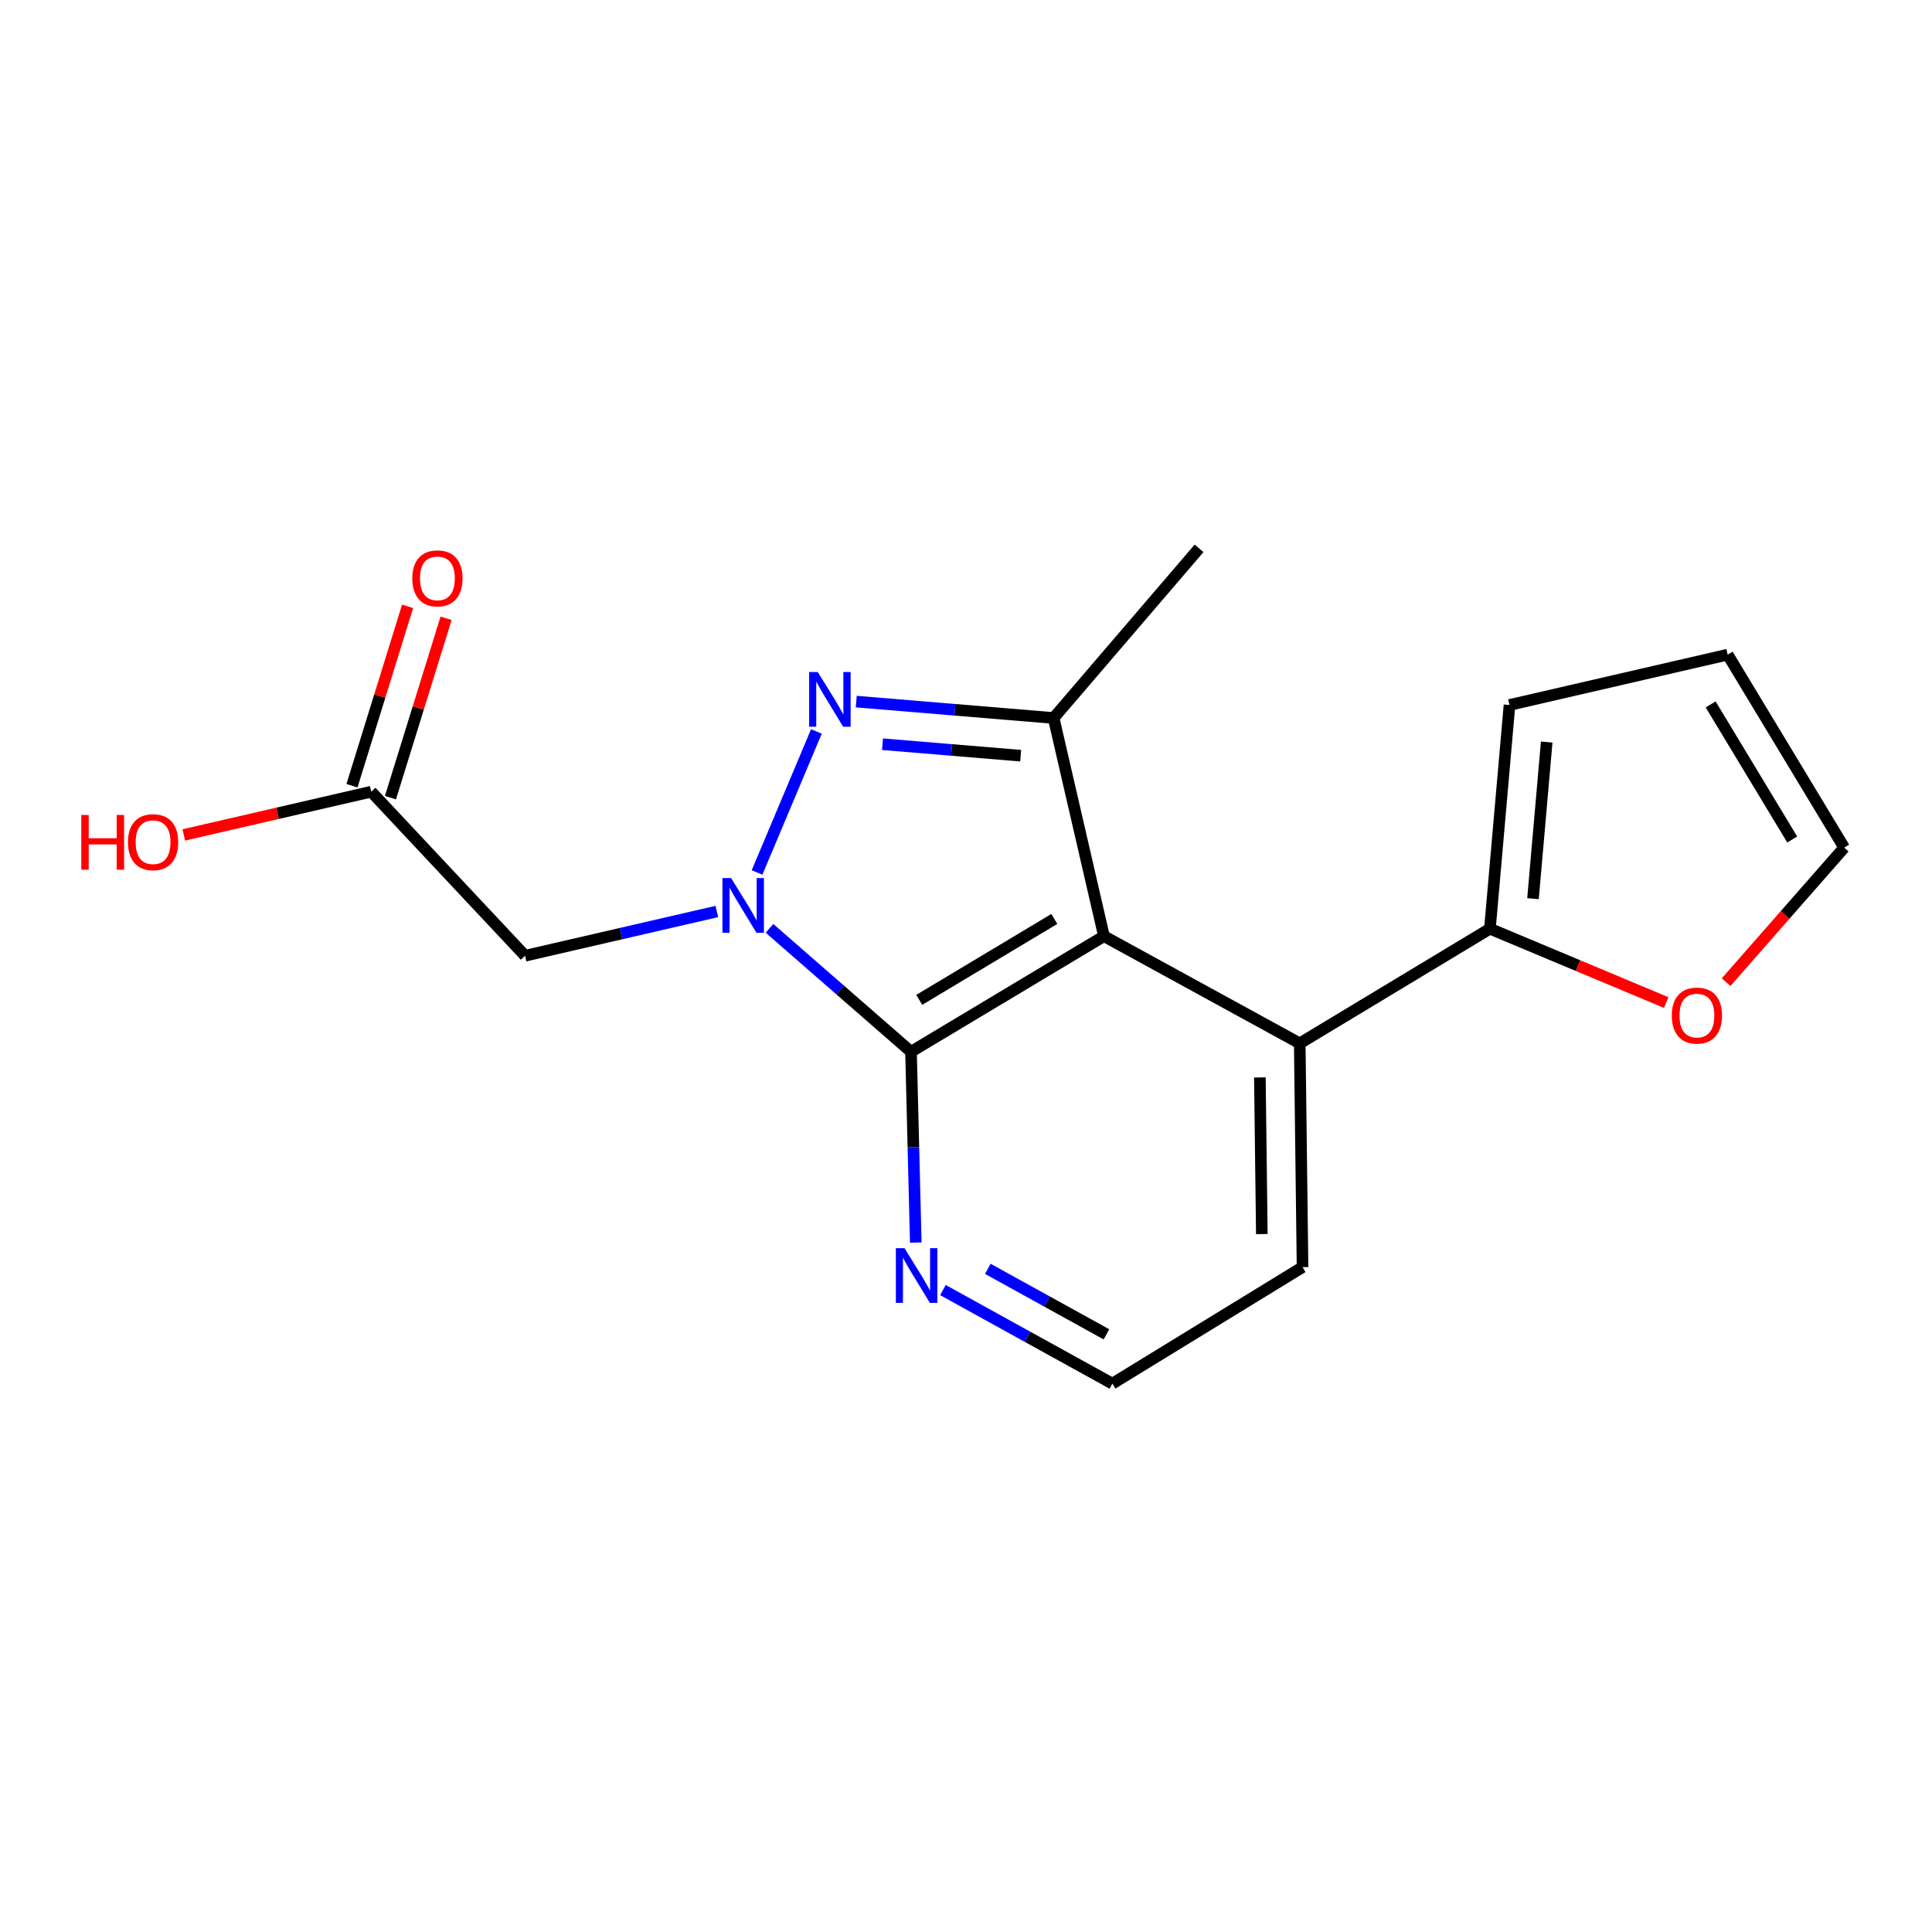 <?xml version='1.0' encoding='iso-8859-1'?>
<svg version='1.1' baseProfile='full'
              xmlns='http://www.w3.org/2000/svg'
                      xmlns:rdkit='http://www.rdkit.org/xml'
                      xmlns:xlink='http://www.w3.org/1999/xlink'
                  xml:space='preserve'
width='1000px' height='1000px' viewBox='0 0 1000 1000'>
<!-- END OF HEADER -->
<rect style='opacity:1.0;fill:#FFFFFF;stroke:none' width='1000' height='1000' x='0' y='0'> </rect>
<path class='bond-1' d='M 391.849,451.587 L 422.569,378.602' style='fill:none;fill-rule:evenodd;stroke:#0000FF;stroke-width:6px;stroke-linecap:butt;stroke-linejoin:miter;stroke-opacity:1' />
<path class='bond-2' d='M 398.293,480.519 L 434.914,512.456' style='fill:none;fill-rule:evenodd;stroke:#0000FF;stroke-width:6px;stroke-linecap:butt;stroke-linejoin:miter;stroke-opacity:1' />
<path class='bond-2' d='M 434.914,512.456 L 471.535,544.393' style='fill:none;fill-rule:evenodd;stroke:#000000;stroke-width:6px;stroke-linecap:butt;stroke-linejoin:miter;stroke-opacity:1' />
<path class='bond-4' d='M 371.034,471.786 L 321.4,483.24' style='fill:none;fill-rule:evenodd;stroke:#0000FF;stroke-width:6px;stroke-linecap:butt;stroke-linejoin:miter;stroke-opacity:1' />
<path class='bond-4' d='M 321.4,483.24 L 271.765,494.694' style='fill:none;fill-rule:evenodd;stroke:#000000;stroke-width:6px;stroke-linecap:butt;stroke-linejoin:miter;stroke-opacity:1' />
<path class='bond-0' d='M 571.409,484.557 L 471.535,544.393' style='fill:none;fill-rule:evenodd;stroke:#000000;stroke-width:6px;stroke-linecap:butt;stroke-linejoin:miter;stroke-opacity:1' />
<path class='bond-0' d='M 545.711,475.645 L 475.799,517.53' style='fill:none;fill-rule:evenodd;stroke:#000000;stroke-width:6px;stroke-linecap:butt;stroke-linejoin:miter;stroke-opacity:1' />
<path class='bond-5' d='M 571.409,484.557 L 672.742,540.049' style='fill:none;fill-rule:evenodd;stroke:#000000;stroke-width:6px;stroke-linecap:butt;stroke-linejoin:miter;stroke-opacity:1' />
<path class='bond-18' d='M 571.409,484.557 L 545.354,371.639' style='fill:none;fill-rule:evenodd;stroke:#000000;stroke-width:6px;stroke-linecap:butt;stroke-linejoin:miter;stroke-opacity:1' />
<path class='bond-3' d='M 443.196,363.146 L 494.275,367.393' style='fill:none;fill-rule:evenodd;stroke:#0000FF;stroke-width:6px;stroke-linecap:butt;stroke-linejoin:miter;stroke-opacity:1' />
<path class='bond-3' d='M 494.275,367.393 L 545.354,371.639' style='fill:none;fill-rule:evenodd;stroke:#000000;stroke-width:6px;stroke-linecap:butt;stroke-linejoin:miter;stroke-opacity:1' />
<path class='bond-3' d='M 456.792,385.201 L 492.548,388.174' style='fill:none;fill-rule:evenodd;stroke:#0000FF;stroke-width:6px;stroke-linecap:butt;stroke-linejoin:miter;stroke-opacity:1' />
<path class='bond-3' d='M 492.548,388.174 L 528.303,391.146' style='fill:none;fill-rule:evenodd;stroke:#000000;stroke-width:6px;stroke-linecap:butt;stroke-linejoin:miter;stroke-opacity:1' />
<path class='bond-7' d='M 471.535,544.393 L 472.77,593.773' style='fill:none;fill-rule:evenodd;stroke:#000000;stroke-width:6px;stroke-linecap:butt;stroke-linejoin:miter;stroke-opacity:1' />
<path class='bond-7' d='M 472.77,593.773 L 474.005,643.152' style='fill:none;fill-rule:evenodd;stroke:#0000FF;stroke-width:6px;stroke-linecap:butt;stroke-linejoin:miter;stroke-opacity:1' />
<path class='bond-16' d='M 545.354,371.639 L 620.633,283.825' style='fill:none;fill-rule:evenodd;stroke:#000000;stroke-width:6px;stroke-linecap:butt;stroke-linejoin:miter;stroke-opacity:1' />
<path class='bond-8' d='M 271.765,494.694 L 192.141,409.777' style='fill:none;fill-rule:evenodd;stroke:#000000;stroke-width:6px;stroke-linecap:butt;stroke-linejoin:miter;stroke-opacity:1' />
<path class='bond-6' d='M 672.742,540.049 L 771.179,480.7' style='fill:none;fill-rule:evenodd;stroke:#000000;stroke-width:6px;stroke-linecap:butt;stroke-linejoin:miter;stroke-opacity:1' />
<path class='bond-19' d='M 672.742,540.049 L 674.19,655.864' style='fill:none;fill-rule:evenodd;stroke:#000000;stroke-width:6px;stroke-linecap:butt;stroke-linejoin:miter;stroke-opacity:1' />
<path class='bond-19' d='M 652.108,557.682 L 653.122,638.752' style='fill:none;fill-rule:evenodd;stroke:#000000;stroke-width:6px;stroke-linecap:butt;stroke-linejoin:miter;stroke-opacity:1' />
<path class='bond-9' d='M 771.179,480.7 L 816.796,499.808' style='fill:none;fill-rule:evenodd;stroke:#000000;stroke-width:6px;stroke-linecap:butt;stroke-linejoin:miter;stroke-opacity:1' />
<path class='bond-9' d='M 816.796,499.808 L 862.413,518.917' style='fill:none;fill-rule:evenodd;stroke:#FF0000;stroke-width:6px;stroke-linecap:butt;stroke-linejoin:miter;stroke-opacity:1' />
<path class='bond-10' d='M 771.179,480.7 L 781.316,364.897' style='fill:none;fill-rule:evenodd;stroke:#000000;stroke-width:6px;stroke-linecap:butt;stroke-linejoin:miter;stroke-opacity:1' />
<path class='bond-10' d='M 793.473,465.147 L 800.569,384.085' style='fill:none;fill-rule:evenodd;stroke:#000000;stroke-width:6px;stroke-linecap:butt;stroke-linejoin:miter;stroke-opacity:1' />
<path class='bond-15' d='M 488.065,667.738 L 531.915,691.956' style='fill:none;fill-rule:evenodd;stroke:#0000FF;stroke-width:6px;stroke-linecap:butt;stroke-linejoin:miter;stroke-opacity:1' />
<path class='bond-15' d='M 531.915,691.956 L 575.765,716.175' style='fill:none;fill-rule:evenodd;stroke:#000000;stroke-width:6px;stroke-linecap:butt;stroke-linejoin:miter;stroke-opacity:1' />
<path class='bond-15' d='M 511.302,656.75 L 541.997,673.703' style='fill:none;fill-rule:evenodd;stroke:#0000FF;stroke-width:6px;stroke-linecap:butt;stroke-linejoin:miter;stroke-opacity:1' />
<path class='bond-15' d='M 541.997,673.703 L 572.691,690.655' style='fill:none;fill-rule:evenodd;stroke:#000000;stroke-width:6px;stroke-linecap:butt;stroke-linejoin:miter;stroke-opacity:1' />
<path class='bond-13' d='M 202.1,412.865 L 216.497,366.443' style='fill:none;fill-rule:evenodd;stroke:#000000;stroke-width:6px;stroke-linecap:butt;stroke-linejoin:miter;stroke-opacity:1' />
<path class='bond-13' d='M 216.497,366.443 L 230.894,320.02' style='fill:none;fill-rule:evenodd;stroke:#FF0000;stroke-width:6px;stroke-linecap:butt;stroke-linejoin:miter;stroke-opacity:1' />
<path class='bond-13' d='M 182.183,406.688 L 196.58,360.266' style='fill:none;fill-rule:evenodd;stroke:#000000;stroke-width:6px;stroke-linecap:butt;stroke-linejoin:miter;stroke-opacity:1' />
<path class='bond-13' d='M 196.58,360.266 L 210.977,313.843' style='fill:none;fill-rule:evenodd;stroke:#FF0000;stroke-width:6px;stroke-linecap:butt;stroke-linejoin:miter;stroke-opacity:1' />
<path class='bond-14' d='M 192.141,409.777 L 143.636,420.97' style='fill:none;fill-rule:evenodd;stroke:#000000;stroke-width:6px;stroke-linecap:butt;stroke-linejoin:miter;stroke-opacity:1' />
<path class='bond-14' d='M 143.636,420.97 L 95.132,432.163' style='fill:none;fill-rule:evenodd;stroke:#FF0000;stroke-width:6px;stroke-linecap:butt;stroke-linejoin:miter;stroke-opacity:1' />
<path class='bond-11' d='M 893.421,508.371 L 923.983,473.549' style='fill:none;fill-rule:evenodd;stroke:#FF0000;stroke-width:6px;stroke-linecap:butt;stroke-linejoin:miter;stroke-opacity:1' />
<path class='bond-11' d='M 923.983,473.549 L 954.545,438.727' style='fill:none;fill-rule:evenodd;stroke:#000000;stroke-width:6px;stroke-linecap:butt;stroke-linejoin:miter;stroke-opacity:1' />
<path class='bond-12' d='M 781.316,364.897 L 894.234,338.842' style='fill:none;fill-rule:evenodd;stroke:#000000;stroke-width:6px;stroke-linecap:butt;stroke-linejoin:miter;stroke-opacity:1' />
<path class='bond-20' d='M 954.545,438.727 L 894.234,338.842' style='fill:none;fill-rule:evenodd;stroke:#000000;stroke-width:6px;stroke-linecap:butt;stroke-linejoin:miter;stroke-opacity:1' />
<path class='bond-20' d='M 927.648,434.523 L 885.43,364.603' style='fill:none;fill-rule:evenodd;stroke:#000000;stroke-width:6px;stroke-linecap:butt;stroke-linejoin:miter;stroke-opacity:1' />
<path class='bond-17' d='M 575.765,716.175 L 674.19,655.864' style='fill:none;fill-rule:evenodd;stroke:#000000;stroke-width:6px;stroke-linecap:butt;stroke-linejoin:miter;stroke-opacity:1' />
<path  class='atom-0' d='M 378.411 454.48
L 387.691 469.48
Q 388.611 470.96, 390.091 473.64
Q 391.571 476.32, 391.651 476.48
L 391.651 454.48
L 395.411 454.48
L 395.411 482.8
L 391.531 482.8
L 381.571 466.4
Q 380.411 464.48, 379.171 462.28
Q 377.971 460.08, 377.611 459.4
L 377.611 482.8
L 373.931 482.8
L 373.931 454.48
L 378.411 454.48
' fill='#0000FF'/>
<path  class='atom-2' d='M 423.291 347.852
L 432.571 362.852
Q 433.491 364.332, 434.971 367.012
Q 436.451 369.692, 436.531 369.852
L 436.531 347.852
L 440.291 347.852
L 440.291 376.172
L 436.411 376.172
L 426.451 359.772
Q 425.291 357.852, 424.051 355.652
Q 422.851 353.452, 422.491 352.772
L 422.491 376.172
L 418.811 376.172
L 418.811 347.852
L 423.291 347.852
' fill='#0000FF'/>
<path  class='atom-8' d='M 468.171 646.048
L 477.451 661.048
Q 478.371 662.528, 479.851 665.208
Q 481.331 667.888, 481.411 668.048
L 481.411 646.048
L 485.171 646.048
L 485.171 674.368
L 481.291 674.368
L 471.331 657.968
Q 470.171 656.048, 468.931 653.848
Q 467.731 651.648, 467.371 650.968
L 467.371 674.368
L 463.691 674.368
L 463.691 646.048
L 468.171 646.048
' fill='#0000FF'/>
<path  class='atom-10' d='M 865.317 525.66
Q 865.317 518.86, 868.677 515.06
Q 872.037 511.26, 878.317 511.26
Q 884.597 511.26, 887.957 515.06
Q 891.317 518.86, 891.317 525.66
Q 891.317 532.54, 887.917 536.46
Q 884.517 540.34, 878.317 540.34
Q 872.077 540.34, 868.677 536.46
Q 865.317 532.58, 865.317 525.66
M 878.317 537.14
Q 882.637 537.14, 884.957 534.26
Q 887.317 531.34, 887.317 525.66
Q 887.317 520.1, 884.957 517.3
Q 882.637 514.46, 878.317 514.46
Q 873.997 514.46, 871.637 517.26
Q 869.317 520.06, 869.317 525.66
Q 869.317 531.38, 871.637 534.26
Q 873.997 537.14, 878.317 537.14
' fill='#FF0000'/>
<path  class='atom-14' d='M 213.41 299.36
Q 213.41 292.56, 216.77 288.76
Q 220.13 284.96, 226.41 284.96
Q 232.69 284.96, 236.05 288.76
Q 239.41 292.56, 239.41 299.36
Q 239.41 306.24, 236.01 310.16
Q 232.61 314.04, 226.41 314.04
Q 220.17 314.04, 216.77 310.16
Q 213.41 306.28, 213.41 299.36
M 226.41 310.84
Q 230.73 310.84, 233.05 307.96
Q 235.41 305.04, 235.41 299.36
Q 235.41 293.8, 233.05 291
Q 230.73 288.16, 226.41 288.16
Q 222.09 288.16, 219.73 290.96
Q 217.41 293.76, 217.41 299.36
Q 217.41 305.08, 219.73 307.96
Q 222.09 310.84, 226.41 310.84
' fill='#FF0000'/>
<path  class='atom-15' d='M 42.075 421.831
L 45.915 421.831
L 45.915 433.871
L 60.395 433.871
L 60.395 421.831
L 64.235 421.831
L 64.235 450.151
L 60.395 450.151
L 60.395 437.071
L 45.915 437.071
L 45.915 450.151
L 42.075 450.151
L 42.075 421.831
' fill='#FF0000'/>
<path  class='atom-15' d='M 66.235 435.911
Q 66.235 429.111, 69.595 425.311
Q 72.955 421.511, 79.235 421.511
Q 85.515 421.511, 88.875 425.311
Q 92.235 429.111, 92.235 435.911
Q 92.235 442.791, 88.835 446.711
Q 85.435 450.591, 79.235 450.591
Q 72.995 450.591, 69.595 446.711
Q 66.235 442.831, 66.235 435.911
M 79.235 447.391
Q 83.555 447.391, 85.875 444.511
Q 88.235 441.591, 88.235 435.911
Q 88.235 430.351, 85.875 427.551
Q 83.555 424.711, 79.235 424.711
Q 74.915 424.711, 72.555 427.511
Q 70.235 430.311, 70.235 435.911
Q 70.235 441.631, 72.555 444.511
Q 74.915 447.391, 79.235 447.391
' fill='#FF0000'/>
</svg>
